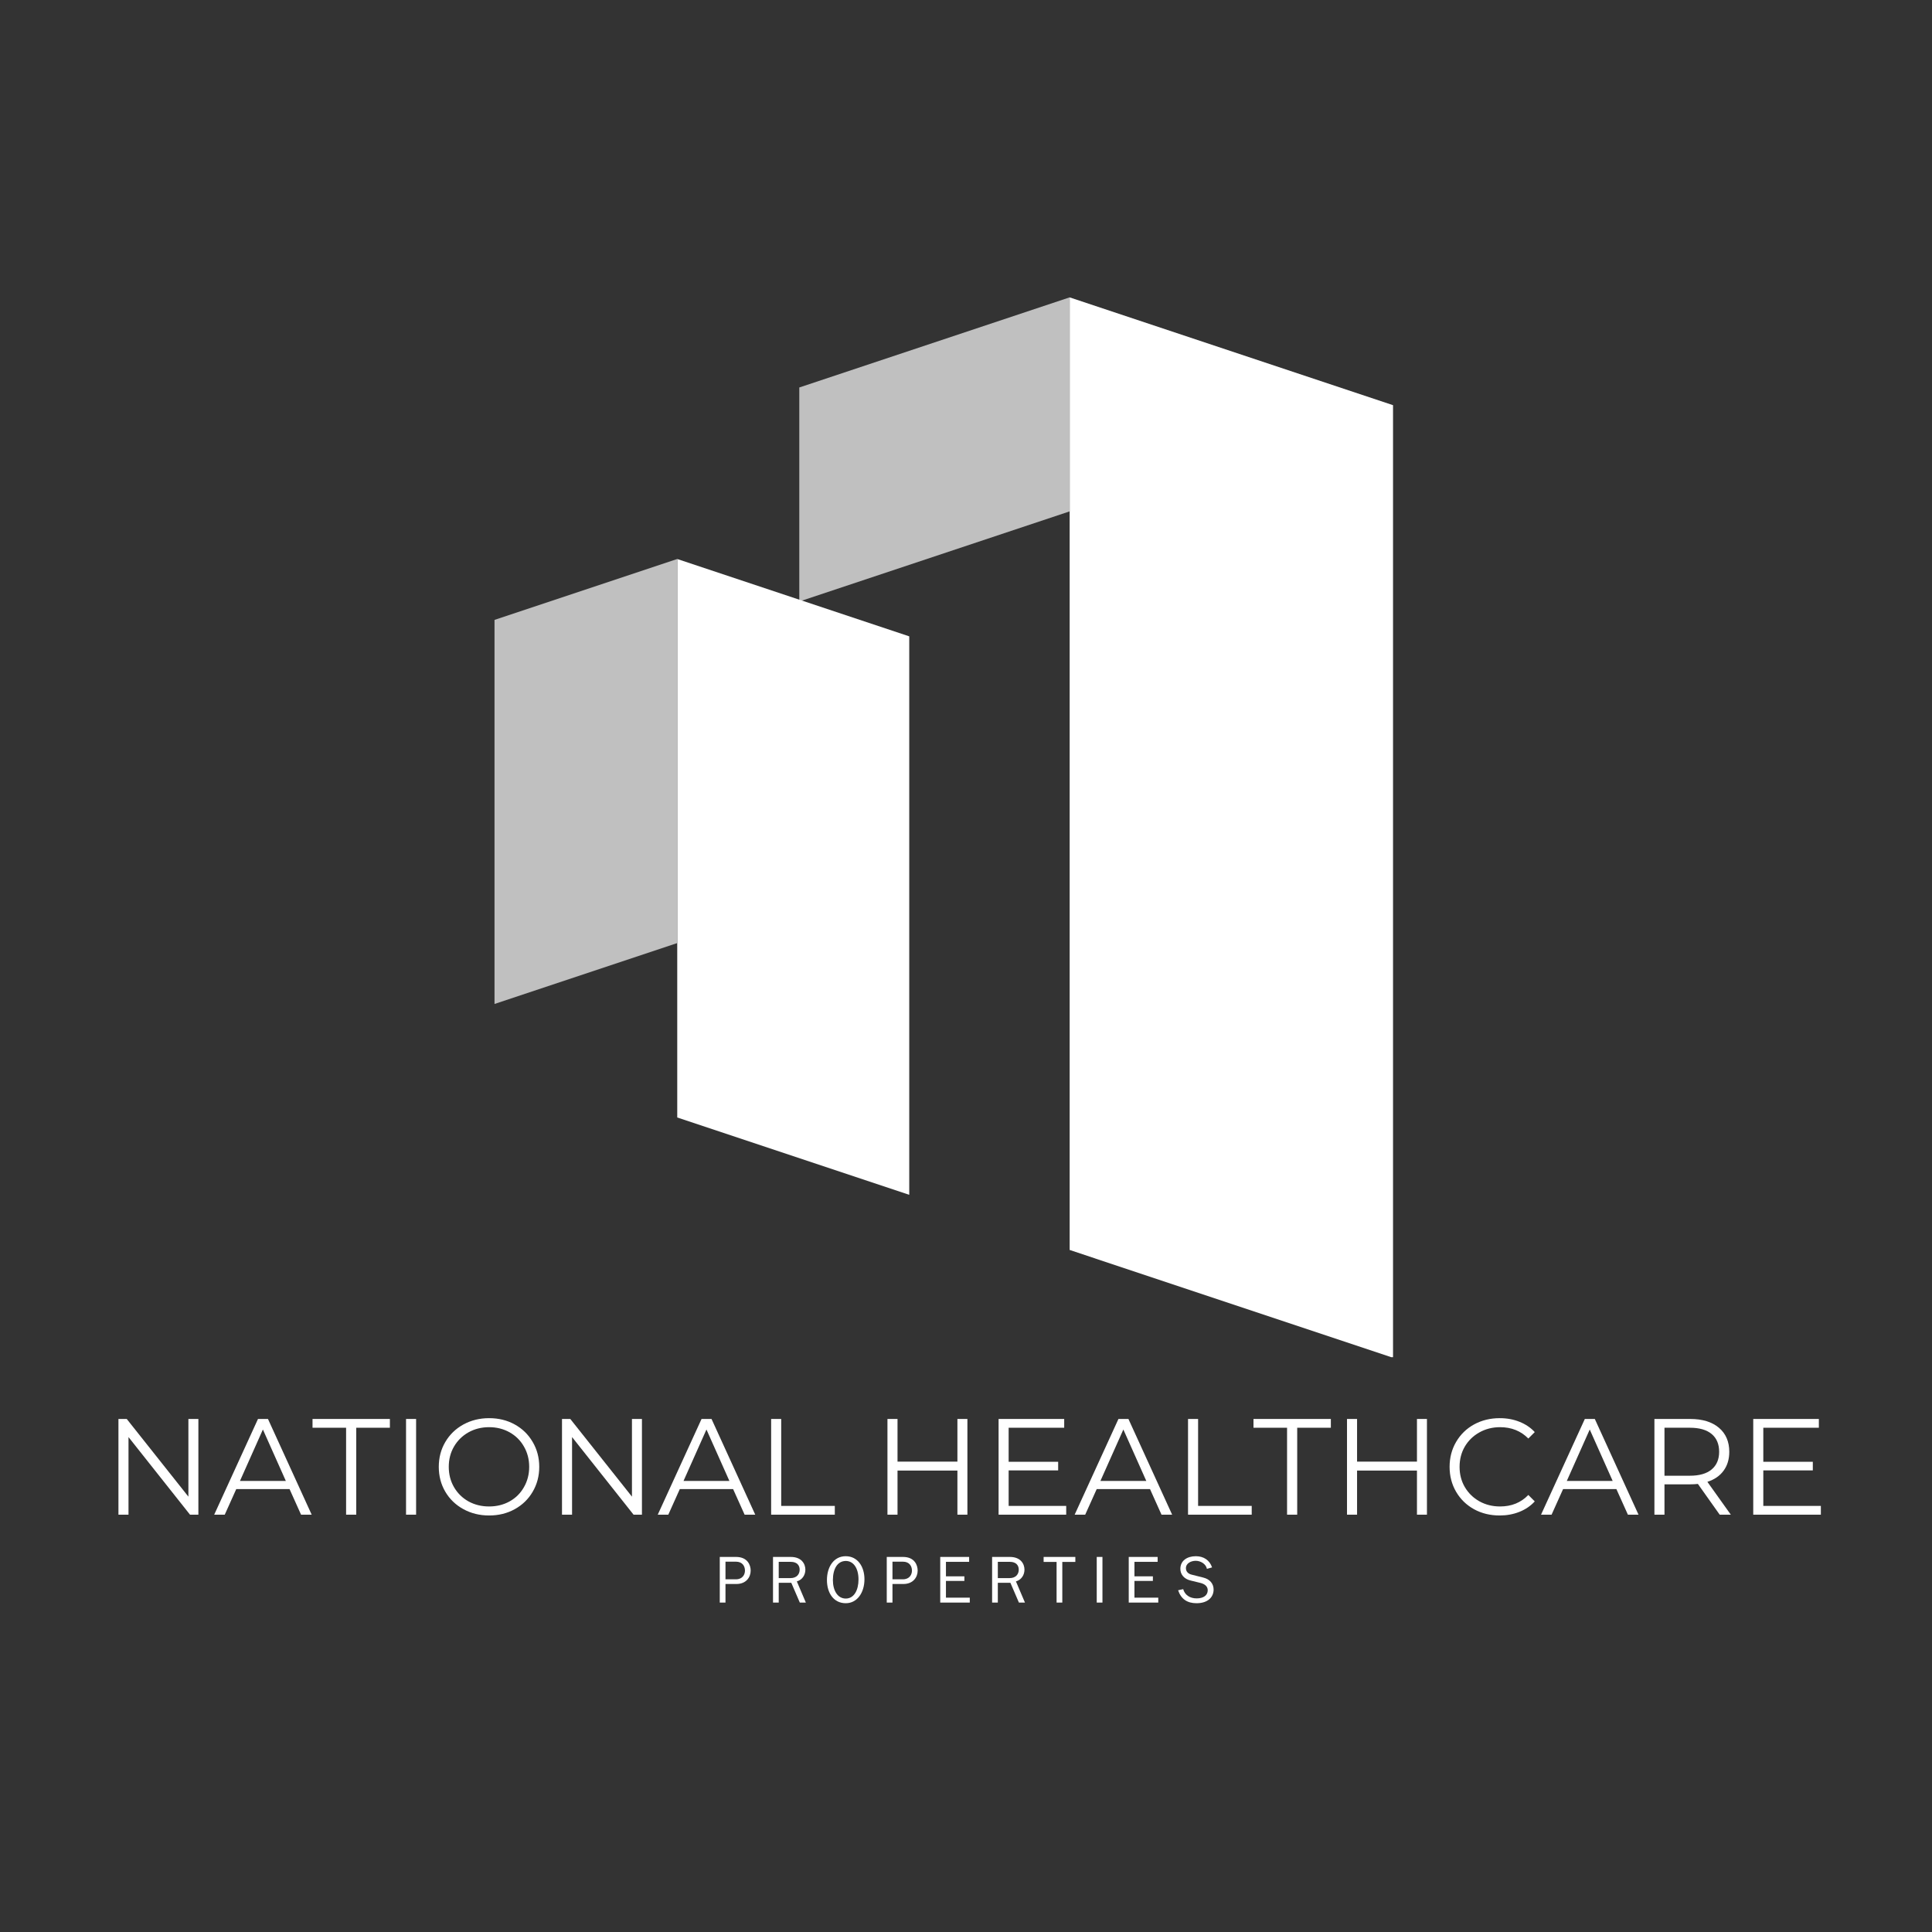 <svg xmlns="http://www.w3.org/2000/svg" xmlns:xlink="http://www.w3.org/1999/xlink" width="500" zoomAndPan="magnify" viewBox="0 0 375 375" height="500" preserveAspectRatio="xMidYMid meet" version="1.0"><rect x="0" y="0" width="375" height="375" fill="#333333" stroke="none"/><defs><g/><clipPath id="f6fa4efdcc"><path d="M 207.621 57.723 L 270.387 57.723 L 270.387 263.676 L 207.621 263.676 Z M 207.621 57.723 " clip-rule="nonzero"/></clipPath><clipPath id="da20587557"><path d="M 270.387 78.645 L 270.387 263.543 L 207.621 242.617 L 207.621 57.723 Z M 270.387 78.645 " clip-rule="nonzero"/></clipPath><clipPath id="03217fe726"><path d="M 155.141 57.707 L 207.621 57.707 L 207.621 116.75 L 155.141 116.75 Z M 155.141 57.707 " clip-rule="nonzero"/></clipPath><clipPath id="672d073082"><path d="M 155.141 75.207 L 155.141 116.75 L 207.621 99.254 L 207.621 57.715 Z M 155.141 75.207 " clip-rule="nonzero"/></clipPath><clipPath id="ded0714722"><path d="M 131.453 108.504 L 176.484 108.504 L 176.484 231.992 L 131.453 231.992 Z M 131.453 108.504 " clip-rule="nonzero"/></clipPath><clipPath id="1b69ab1c36"><path d="M 176.484 123.516 L 176.484 231.91 L 131.453 216.902 L 131.453 108.504 Z M 176.484 123.516 " clip-rule="nonzero"/></clipPath><clipPath id="e1282869c1"><path d="M 95.984 108.398 L 131.461 108.398 L 131.461 194.871 L 95.984 194.871 Z M 95.984 108.398 " clip-rule="nonzero"/></clipPath><clipPath id="1ce7f20b01"><path d="M 95.984 120.324 L 95.984 194.871 L 131.461 183.047 L 131.461 108.496 Z M 95.984 120.324 " clip-rule="nonzero"/></clipPath></defs><g clip-path="url(#f6fa4efdcc)"><g clip-path="url(#da20587557)"><path fill="#ffffff" d="M 270.387 57.723 L 270.387 263.43 L 207.621 263.43 L 207.621 57.723 Z M 270.387 57.723 " fill-opacity="1" fill-rule="nonzero"/></g></g><g clip-path="url(#03217fe726)"><g clip-path="url(#672d073082)"><path fill="#c0c0c0" d="M 155.141 116.75 L 155.141 57.707 L 207.621 57.707 L 207.621 116.75 Z M 155.141 116.75 " fill-opacity="1" fill-rule="nonzero"/></g></g><g clip-path="url(#ded0714722)"><g clip-path="url(#1b69ab1c36)"><path fill="#ffffff" d="M 176.484 108.504 L 176.484 231.992 L 131.453 231.992 L 131.453 108.504 Z M 176.484 108.504 " fill-opacity="1" fill-rule="nonzero"/></g></g><g clip-path="url(#e1282869c1)"><g clip-path="url(#1ce7f20b01)"><path fill="#c0c0c0" d="M 95.984 194.871 L 95.984 108.535 L 131.461 108.535 L 131.461 194.871 Z M 95.984 194.871 " fill-opacity="1" fill-rule="nonzero"/></g></g><g fill="#ffffff" fill-opacity="1"><g transform="translate(19.959, 293.998)"><g><path d="M 18.547 -18.578 L 18.547 0 L 16.922 0 L 4.984 -15.062 L 4.984 0 L 3.031 0 L 3.031 -18.578 L 4.641 -18.578 L 16.609 -3.5 L 16.609 -18.578 Z M 18.547 -18.578 "/></g></g></g><g fill="#ffffff" fill-opacity="1"><g transform="translate(41.529, 293.998)"><g><path d="M 14.672 -4.969 L 4.328 -4.969 L 2.094 0 L 0.047 0 L 8.547 -18.578 L 10.484 -18.578 L 18.969 0 L 16.906 0 Z M 13.953 -6.547 L 9.5 -16.531 L 5.047 -6.547 Z M 13.953 -6.547 "/></g></g></g><g fill="#ffffff" fill-opacity="1"><g transform="translate(60.552, 293.998)"><g><path d="M 6.625 -16.875 L 0.109 -16.875 L 0.109 -18.578 L 15.125 -18.578 L 15.125 -16.875 L 8.594 -16.875 L 8.594 0 L 6.625 0 Z M 6.625 -16.875 "/></g></g></g><g fill="#ffffff" fill-opacity="1"><g transform="translate(75.781, 293.998)"><g><path d="M 3.031 -18.578 L 4.984 -18.578 L 4.984 0 L 3.031 0 Z M 3.031 -18.578 "/></g></g></g><g fill="#ffffff" fill-opacity="1"><g transform="translate(83.793, 293.998)"><g><path d="M 11.141 0.156 C 9.305 0.156 7.641 -0.254 6.141 -1.078 C 4.648 -1.898 3.484 -3.023 2.641 -4.453 C 1.797 -5.891 1.375 -7.5 1.375 -9.281 C 1.375 -11.07 1.797 -12.68 2.641 -14.109 C 3.484 -15.547 4.648 -16.676 6.141 -17.5 C 7.641 -18.32 9.305 -18.734 11.141 -18.734 C 12.984 -18.734 14.641 -18.328 16.109 -17.516 C 17.586 -16.703 18.75 -15.57 19.594 -14.125 C 20.445 -12.688 20.875 -11.07 20.875 -9.281 C 20.875 -7.5 20.445 -5.883 19.594 -4.438 C 18.75 -3 17.586 -1.875 16.109 -1.062 C 14.641 -0.25 12.984 0.156 11.141 0.156 Z M 11.141 -1.594 C 12.609 -1.594 13.938 -1.922 15.125 -2.578 C 16.312 -3.242 17.238 -4.164 17.906 -5.344 C 18.582 -6.52 18.922 -7.832 18.922 -9.281 C 18.922 -10.738 18.582 -12.051 17.906 -13.219 C 17.238 -14.395 16.312 -15.316 15.125 -15.984 C 13.938 -16.648 12.609 -16.984 11.141 -16.984 C 9.672 -16.984 8.336 -16.648 7.141 -15.984 C 5.953 -15.316 5.016 -14.395 4.328 -13.219 C 3.648 -12.051 3.312 -10.738 3.312 -9.281 C 3.312 -7.832 3.648 -6.52 4.328 -5.344 C 5.016 -4.164 5.953 -3.242 7.141 -2.578 C 8.336 -1.922 9.672 -1.594 11.141 -1.594 Z M 11.141 -1.594 "/></g></g></g><g fill="#ffffff" fill-opacity="1"><g transform="translate(106.053, 293.998)"><g><path d="M 18.547 -18.578 L 18.547 0 L 16.922 0 L 4.984 -15.062 L 4.984 0 L 3.031 0 L 3.031 -18.578 L 4.641 -18.578 L 16.609 -3.5 L 16.609 -18.578 Z M 18.547 -18.578 "/></g></g></g><g fill="#ffffff" fill-opacity="1"><g transform="translate(127.623, 293.998)"><g><path d="M 14.672 -4.969 L 4.328 -4.969 L 2.094 0 L 0.047 0 L 8.547 -18.578 L 10.484 -18.578 L 18.969 0 L 16.906 0 Z M 13.953 -6.547 L 9.5 -16.531 L 5.047 -6.547 Z M 13.953 -6.547 "/></g></g></g><g fill="#ffffff" fill-opacity="1"><g transform="translate(146.646, 293.998)"><g><path d="M 3.031 -18.578 L 4.984 -18.578 L 4.984 -1.703 L 15.391 -1.703 L 15.391 0 L 3.031 0 Z M 3.031 -18.578 "/></g></g></g><g fill="#ffffff" fill-opacity="1"><g transform="translate(169.224, 293.998)"><g><path d="M 18.547 -18.578 L 18.547 0 L 16.609 0 L 16.609 -8.562 L 4.984 -8.562 L 4.984 0 L 3.031 0 L 3.031 -18.578 L 4.984 -18.578 L 4.984 -10.297 L 16.609 -10.297 L 16.609 -18.578 Z M 18.547 -18.578 "/></g></g></g><g fill="#ffffff" fill-opacity="1"><g transform="translate(190.794, 293.998)"><g><path d="M 16.156 -1.703 L 16.156 0 L 3.031 0 L 3.031 -18.578 L 15.766 -18.578 L 15.766 -16.875 L 4.984 -16.875 L 4.984 -10.266 L 14.594 -10.266 L 14.594 -8.594 L 4.984 -8.594 L 4.984 -1.703 Z M 16.156 -1.703 "/></g></g></g><g fill="#ffffff" fill-opacity="1"><g transform="translate(208.543, 293.998)"><g><path d="M 14.672 -4.969 L 4.328 -4.969 L 2.094 0 L 0.047 0 L 8.547 -18.578 L 10.484 -18.578 L 18.969 0 L 16.906 0 Z M 13.953 -6.547 L 9.5 -16.531 L 5.047 -6.547 Z M 13.953 -6.547 "/></g></g></g><g fill="#ffffff" fill-opacity="1"><g transform="translate(227.566, 293.998)"><g><path d="M 3.031 -18.578 L 4.984 -18.578 L 4.984 -1.703 L 15.391 -1.703 L 15.391 0 L 3.031 0 Z M 3.031 -18.578 "/></g></g></g><g fill="#ffffff" fill-opacity="1"><g transform="translate(243.193, 293.998)"><g><path d="M 6.625 -16.875 L 0.109 -16.875 L 0.109 -18.578 L 15.125 -18.578 L 15.125 -16.875 L 8.594 -16.875 L 8.594 0 L 6.625 0 Z M 6.625 -16.875 "/></g></g></g><g fill="#ffffff" fill-opacity="1"><g transform="translate(258.422, 293.998)"><g><path d="M 18.547 -18.578 L 18.547 0 L 16.609 0 L 16.609 -8.562 L 4.984 -8.562 L 4.984 0 L 3.031 0 L 3.031 -18.578 L 4.984 -18.578 L 4.984 -10.297 L 16.609 -10.297 L 16.609 -18.578 Z M 18.547 -18.578 "/></g></g></g><g fill="#ffffff" fill-opacity="1"><g transform="translate(279.991, 293.998)"><g><path d="M 11.094 0.156 C 9.25 0.156 7.586 -0.25 6.109 -1.062 C 4.641 -1.875 3.484 -3 2.641 -4.438 C 1.797 -5.883 1.375 -7.5 1.375 -9.281 C 1.375 -11.07 1.797 -12.688 2.641 -14.125 C 3.484 -15.57 4.645 -16.703 6.125 -17.516 C 7.613 -18.328 9.273 -18.734 11.109 -18.734 C 12.492 -18.734 13.77 -18.5 14.938 -18.031 C 16.102 -17.57 17.094 -16.906 17.906 -16.031 L 16.656 -14.781 C 15.207 -16.25 13.379 -16.984 11.172 -16.984 C 9.703 -16.984 8.363 -16.645 7.156 -15.969 C 5.957 -15.301 5.016 -14.383 4.328 -13.219 C 3.648 -12.051 3.312 -10.738 3.312 -9.281 C 3.312 -7.832 3.648 -6.523 4.328 -5.359 C 5.016 -4.191 5.957 -3.27 7.156 -2.594 C 8.363 -1.926 9.703 -1.594 11.172 -1.594 C 13.398 -1.594 15.227 -2.336 16.656 -3.828 L 17.906 -2.578 C 17.094 -1.691 16.098 -1.016 14.922 -0.547 C 13.742 -0.078 12.469 0.156 11.094 0.156 Z M 11.094 0.156 "/></g></g></g><g fill="#ffffff" fill-opacity="1"><g transform="translate(299.067, 293.998)"><g><path d="M 14.672 -4.969 L 4.328 -4.969 L 2.094 0 L 0.047 0 L 8.547 -18.578 L 10.484 -18.578 L 18.969 0 L 16.906 0 Z M 13.953 -6.547 L 9.5 -16.531 L 5.047 -6.547 Z M 13.953 -6.547 "/></g></g></g><g fill="#ffffff" fill-opacity="1"><g transform="translate(318.09, 293.998)"><g><path d="M 15.703 0 L 11.469 -5.969 C 10.988 -5.914 10.488 -5.891 9.969 -5.891 L 4.984 -5.891 L 4.984 0 L 3.031 0 L 3.031 -18.578 L 9.969 -18.578 C 12.344 -18.578 14.203 -18.008 15.547 -16.875 C 16.891 -15.738 17.562 -14.18 17.562 -12.203 C 17.562 -10.754 17.191 -9.531 16.453 -8.531 C 15.723 -7.531 14.676 -6.812 13.312 -6.375 L 17.859 0 Z M 9.922 -7.562 C 11.766 -7.562 13.172 -7.969 14.141 -8.781 C 15.109 -9.594 15.594 -10.734 15.594 -12.203 C 15.594 -13.703 15.109 -14.852 14.141 -15.656 C 13.172 -16.469 11.766 -16.875 9.922 -16.875 L 4.984 -16.875 L 4.984 -7.562 Z M 9.922 -7.562 "/></g></g></g><g fill="#ffffff" fill-opacity="1"><g transform="translate(337.272, 293.998)"><g><path d="M 16.156 -1.703 L 16.156 0 L 3.031 0 L 3.031 -18.578 L 15.766 -18.578 L 15.766 -16.875 L 4.984 -16.875 L 4.984 -10.266 L 14.594 -10.266 L 14.594 -8.594 L 4.984 -8.594 L 4.984 -1.703 Z M 16.156 -1.703 "/></g></g></g><g fill="#ffffff" fill-opacity="1"><g transform="translate(138.878, 311.059)"><g><path d="M 0.828 -8.859 L 0.828 0 L 1.938 0 L 1.938 -3.609 L 4.078 -3.609 C 5.953 -3.609 6.828 -4.938 6.828 -6.203 C 6.828 -7.25 6.25 -8.859 3.984 -8.859 Z M 1.938 -4.516 L 1.938 -7.938 L 3.984 -7.938 C 5.172 -7.938 5.719 -7.125 5.719 -6.203 C 5.719 -5.453 5.266 -4.516 3.953 -4.516 Z M 1.938 -4.516 "/></g></g></g><g fill="#ffffff" fill-opacity="1"><g transform="translate(148.994, 311.059)"><g><path d="M 1.047 -8.859 L 1.047 0 L 2.156 0 L 2.156 -3.844 L 4.594 -3.844 L 6.25 0 L 7.422 0 L 5.672 -4.109 C 6.719 -4.406 7.328 -5.344 7.328 -6.391 C 7.328 -7.484 6.609 -8.859 4.5 -8.859 Z M 2.156 -4.75 L 2.156 -7.906 L 4.5 -7.906 C 5.719 -7.906 6.219 -7.203 6.219 -6.391 C 6.219 -5.516 5.656 -4.75 4.438 -4.75 Z M 2.156 -4.75 "/></g></g></g><g fill="#ffffff" fill-opacity="1"><g transform="translate(159.884, 311.059)"><g><path d="M 4.266 -9 C 1.953 -9 0.625 -6.922 0.625 -4.375 C 0.625 -1.844 1.938 0.125 4.281 0.125 C 6.5 0.125 7.906 -1.938 7.906 -4.531 C 7.906 -6.984 6.578 -9 4.266 -9 Z M 1.781 -4.359 C 1.781 -6.531 2.656 -8.078 4.297 -8.078 C 5.703 -8.078 6.75 -6.766 6.75 -4.484 C 6.75 -2.422 5.891 -0.781 4.281 -0.781 C 2.672 -0.781 1.781 -2.375 1.781 -4.359 Z M 1.781 -4.359 "/></g></g></g><g fill="#ffffff" fill-opacity="1"><g transform="translate(171.29, 311.059)"><g><path d="M 0.828 -8.859 L 0.828 0 L 1.938 0 L 1.938 -3.609 L 4.078 -3.609 C 5.953 -3.609 6.828 -4.938 6.828 -6.203 C 6.828 -7.25 6.25 -8.859 3.984 -8.859 Z M 1.938 -4.516 L 1.938 -7.938 L 3.984 -7.938 C 5.172 -7.938 5.719 -7.125 5.719 -6.203 C 5.719 -5.453 5.266 -4.516 3.953 -4.516 Z M 1.938 -4.516 "/></g></g></g><g fill="#ffffff" fill-opacity="1"><g transform="translate(181.405, 311.059)"><g><path d="M 1.094 -8.859 L 1.094 0 L 6.828 0 L 6.828 -0.953 L 2.203 -0.953 L 2.203 -4.203 L 5.781 -4.203 L 5.781 -5.094 L 2.203 -5.094 L 2.203 -7.906 L 6.703 -7.906 L 6.703 -8.859 Z M 1.094 -8.859 "/></g></g></g><g fill="#ffffff" fill-opacity="1"><g transform="translate(191.521, 311.059)"><g><path d="M 1.047 -8.859 L 1.047 0 L 2.156 0 L 2.156 -3.844 L 4.594 -3.844 L 6.25 0 L 7.422 0 L 5.672 -4.109 C 6.719 -4.406 7.328 -5.344 7.328 -6.391 C 7.328 -7.484 6.609 -8.859 4.5 -8.859 Z M 2.156 -4.75 L 2.156 -7.906 L 4.5 -7.906 C 5.719 -7.906 6.219 -7.203 6.219 -6.391 C 6.219 -5.516 5.656 -4.75 4.438 -4.75 Z M 2.156 -4.75 "/></g></g></g><g fill="#ffffff" fill-opacity="1"><g transform="translate(202.411, 311.059)"><g><path d="M 0.156 -8.859 L 0.156 -7.891 L 2.672 -7.891 L 2.672 0 L 3.781 0 L 3.781 -7.891 L 6.312 -7.891 L 6.312 -8.859 Z M 0.156 -8.859 "/></g></g></g><g fill="#ffffff" fill-opacity="1"><g transform="translate(211.751, 311.059)"><g><path d="M 1.125 -8.859 L 1.125 0 L 2.234 0 L 2.234 -8.859 Z M 1.125 -8.859 "/></g></g></g><g fill="#ffffff" fill-opacity="1"><g transform="translate(217.992, 311.059)"><g><path d="M 1.094 -8.859 L 1.094 0 L 6.828 0 L 6.828 -0.953 L 2.203 -0.953 L 2.203 -4.203 L 5.781 -4.203 L 5.781 -5.094 L 2.203 -5.094 L 2.203 -7.906 L 6.703 -7.906 L 6.703 -8.859 Z M 1.094 -8.859 "/></g></g></g><g fill="#ffffff" fill-opacity="1"><g transform="translate(228.107, 311.059)"><g><path d="M 4 -9 C 2.281 -9 1 -8.109 1 -6.547 C 1 -5.484 1.688 -4.594 2.984 -4.281 L 4.844 -3.828 C 5.812 -3.594 6.312 -3.094 6.312 -2.391 C 6.312 -1.422 5.5 -0.812 4.172 -0.812 C 2.844 -0.812 1.875 -1.469 1.547 -2.609 L 0.562 -2.391 C 1.141 -0.672 2.344 0.125 4.141 0.125 C 6.328 0.125 7.453 -1.047 7.453 -2.531 C 7.453 -3.672 6.719 -4.531 5.484 -4.844 L 3.188 -5.422 C 2.562 -5.578 2.078 -5.969 2.078 -6.703 C 2.078 -7.578 3.016 -8.109 3.984 -8.109 C 4.953 -8.109 5.969 -7.484 6.156 -6.547 L 7.156 -6.828 C 6.688 -8.203 5.562 -9 4 -9 Z M 4 -9 "/></g></g></g></svg>